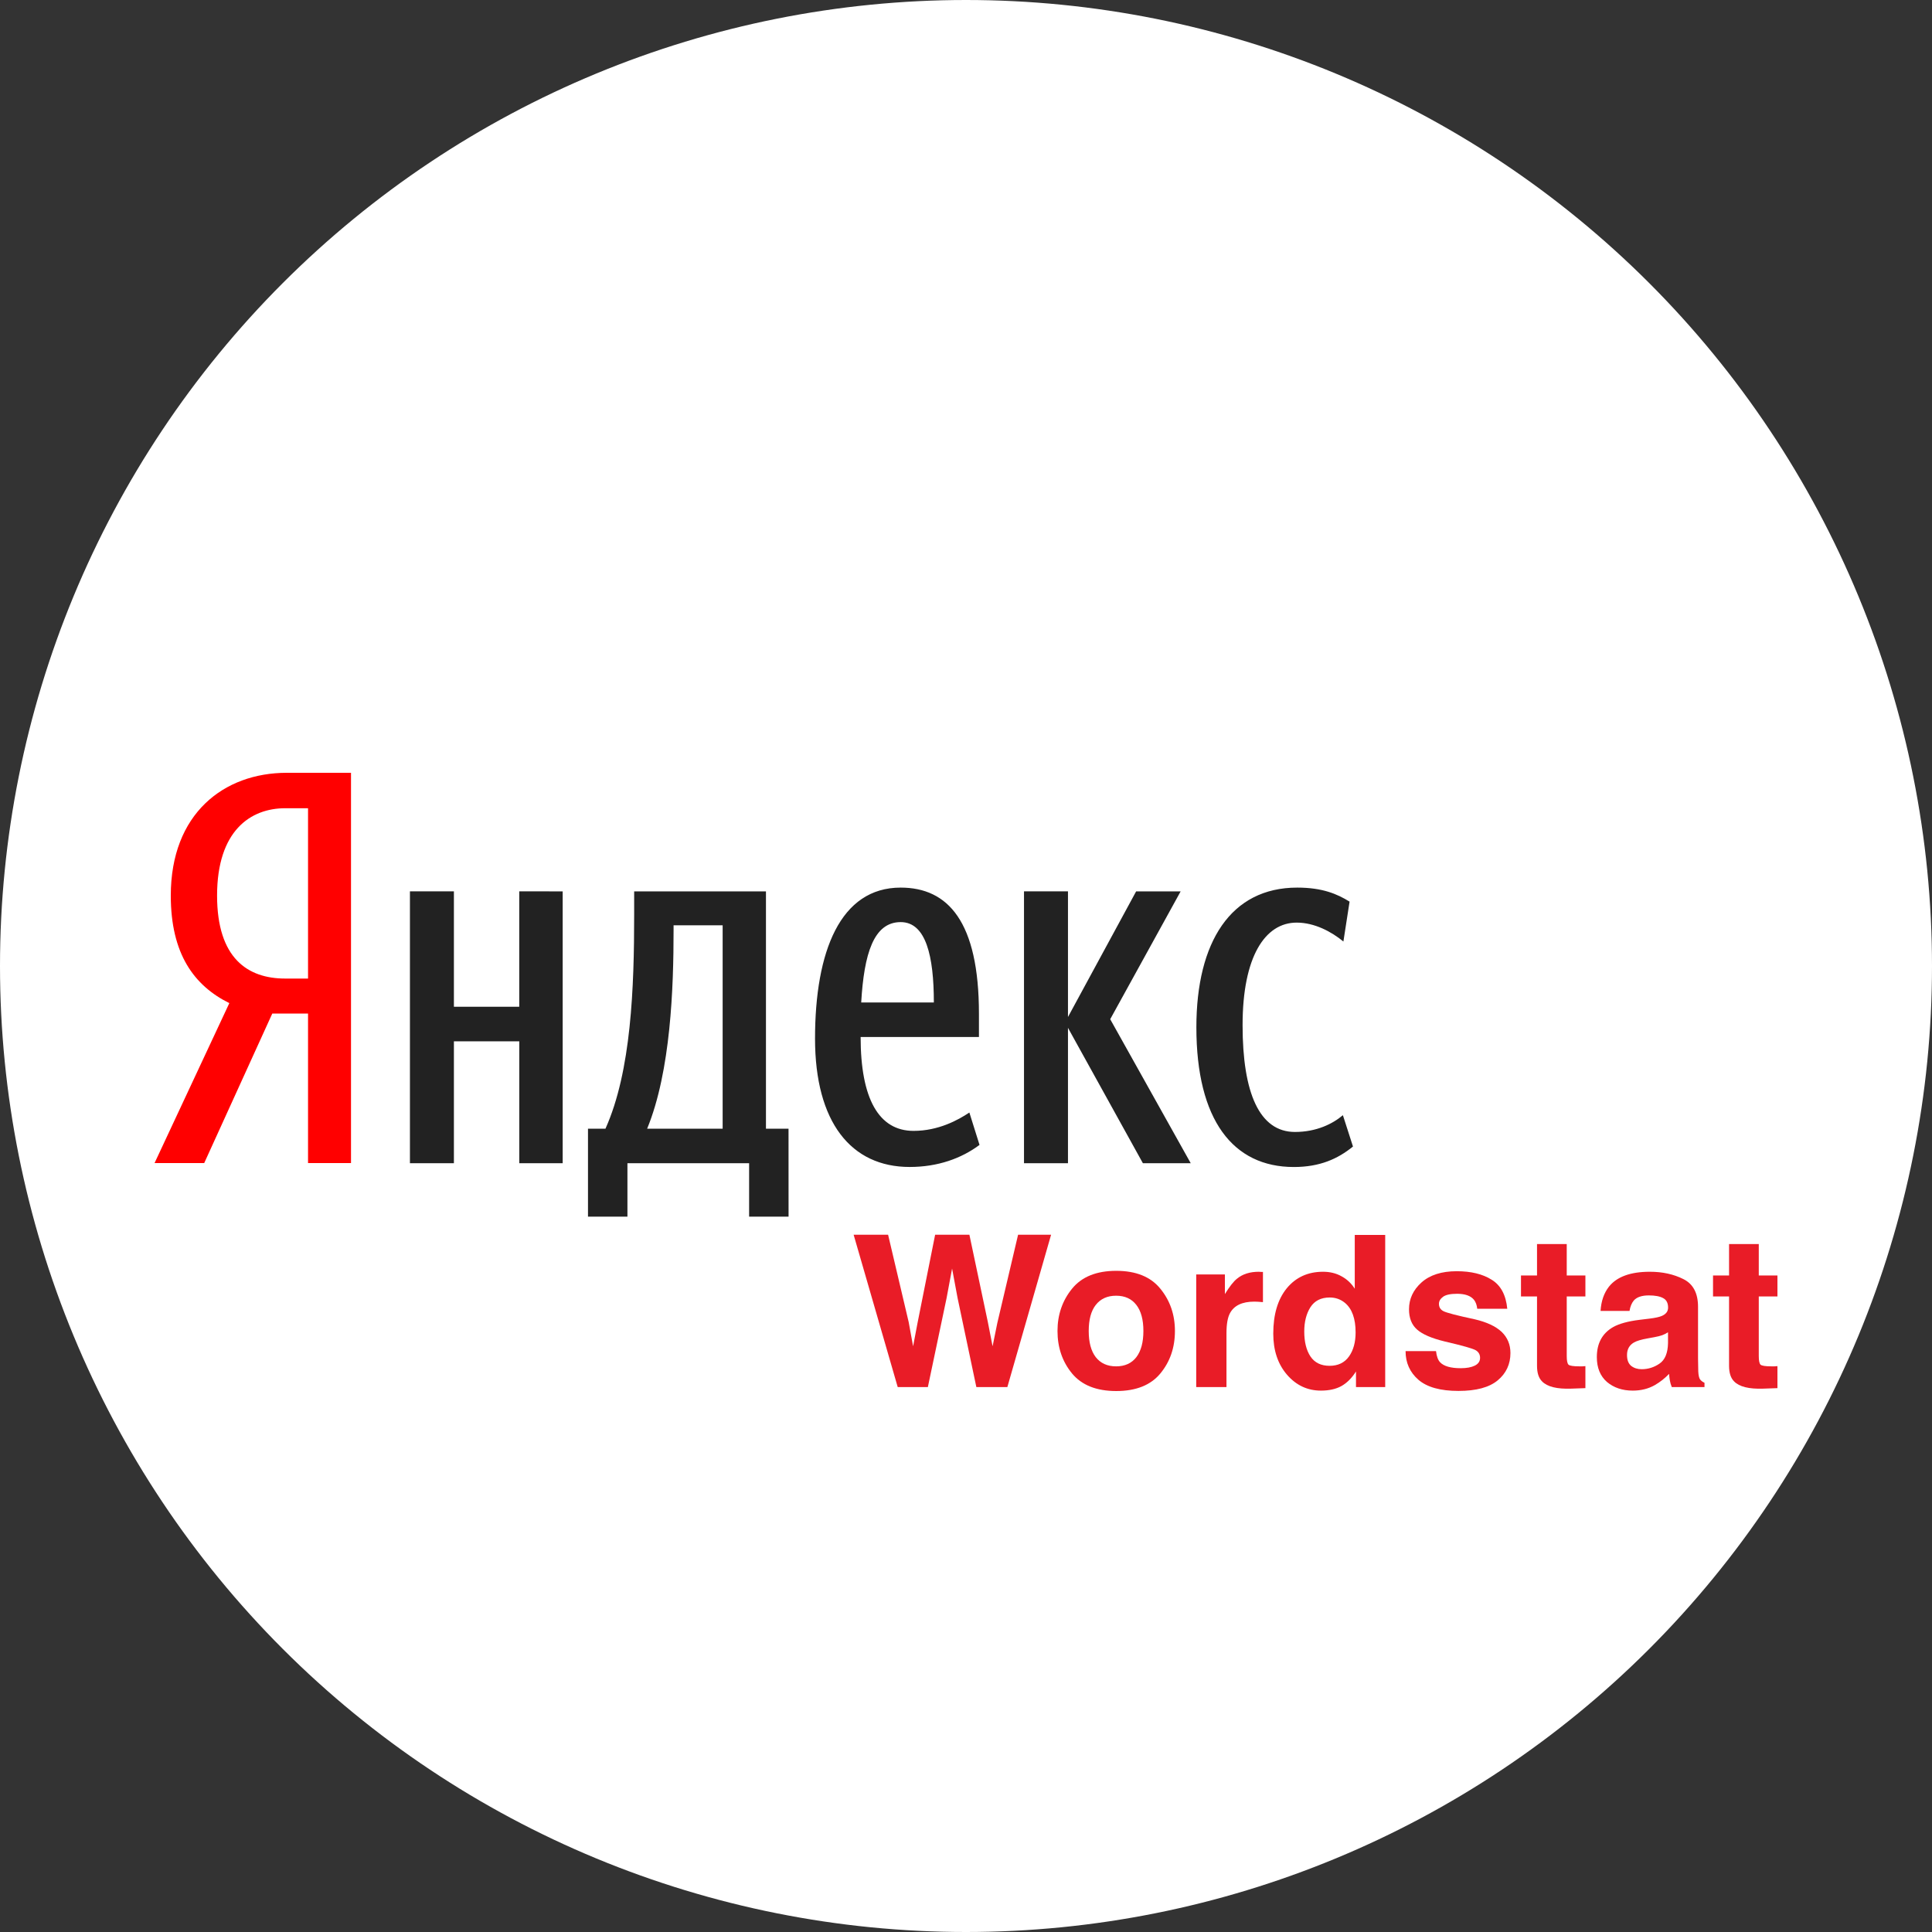 <?xml version="1.0" encoding="UTF-8"?> <svg xmlns="http://www.w3.org/2000/svg" width="50" height="50" viewBox="0 0 50 50" fill="none"><rect x="0" y="0" width="50" height="50" fill="#333333" stroke="none"/><path d="M0 25C0 18.37 2.634 12.011 7.322 7.322C12.011 2.634 18.37 0 25 0C31.63 0 37.989 2.634 42.678 7.322C47.366 12.011 50 18.37 50 25C50 31.63 47.366 37.989 42.678 42.678C37.989 47.366 31.63 50 25 50C18.37 50 12.011 47.366 7.322 42.678C2.634 37.989 0 31.63 0 25Z" fill="white"></path><g clip-path="url(#clip0_32_1721)"><path d="M7.972 20.917H7.38C6.485 20.917 5.618 21.497 5.618 23.178C5.618 24.802 6.413 25.325 7.38 25.325H7.972L7.972 20.917ZM7.047 26.23L5.285 30.1H4L5.935 25.961C5.025 25.51 4.42 24.691 4.42 23.178C4.42 21.059 5.791 20 7.423 20H9.084V30.1H7.972V26.23H7.047Z" fill="#FF0000"></path><path d="M30.962 26.586C30.962 24.38 31.852 22.971 33.572 22.971C34.228 22.971 34.608 23.138 34.927 23.334L34.767 24.366C34.461 24.115 34.024 23.877 33.557 23.877C32.74 23.877 32.158 24.757 32.158 26.53C32.158 28.289 32.595 29.295 33.513 29.295C34.068 29.295 34.491 29.085 34.754 28.861L35.015 29.672C34.622 29.992 34.155 30.202 33.484 30.202C31.91 30.202 30.962 28.987 30.962 26.586ZM27.639 26.6V30.104H26.501V23.068H27.639V26.32L29.403 23.069H30.555L28.732 26.377L30.816 30.104H29.578L27.639 26.6ZM22.288 25.944H24.168C24.168 24.743 23.964 23.864 23.309 23.864C22.609 23.864 22.361 24.687 22.288 25.944ZM23.542 30.201C22.025 30.201 21.093 29.043 21.093 26.879C21.093 24.618 21.748 22.971 23.309 22.971C24.533 22.971 25.335 23.849 25.335 26.237V26.838H22.273C22.273 28.429 22.74 29.267 23.643 29.267C24.285 29.267 24.796 28.987 25.087 28.792L25.35 29.63C24.883 29.979 24.271 30.201 23.542 30.201ZM18.702 23.947H17.432V24.073C17.432 25.554 17.361 27.717 16.748 29.211H18.702L18.702 23.947ZM20.408 31.487H19.387V30.104H16.238V31.487H15.217V29.211H15.669C16.34 27.717 16.412 25.54 16.412 23.669V23.069H19.823V29.211H20.407L20.408 31.487ZM14.562 23.069V30.104H13.439V26.949H11.747V30.104H10.609V23.068H11.747V26.055H13.438V23.068L14.562 23.069Z" fill="#222222"></path><path d="M22.984 31.955L23.516 34.213L23.631 34.842L23.748 34.226L24.201 31.955H25.088L25.565 34.213L25.688 34.842L25.811 34.237L26.348 31.955H27.202L26.07 35.898H25.268L24.782 33.592L24.64 32.83L24.498 33.592L24.013 35.898H23.233L22.092 31.955H22.984Z" fill="#E91C27"></path><path d="M28.885 35.361C29.112 35.361 29.287 35.281 29.409 35.123C29.53 34.964 29.591 34.738 29.591 34.446C29.591 34.153 29.53 33.928 29.409 33.772C29.287 33.613 29.112 33.533 28.885 33.533C28.657 33.533 28.482 33.613 28.358 33.772C28.236 33.928 28.176 34.153 28.176 34.446C28.176 34.738 28.236 34.964 28.358 35.123C28.482 35.281 28.657 35.361 28.885 35.361ZM30.407 34.446C30.407 34.874 30.282 35.24 30.03 35.545C29.78 35.848 29.399 36 28.888 36C28.377 36 27.995 35.848 27.744 35.545C27.494 35.24 27.368 34.874 27.368 34.446C27.368 34.025 27.494 33.66 27.744 33.352C27.995 33.043 28.377 32.889 28.888 32.889C29.399 32.889 29.78 33.043 30.03 33.352C30.282 33.66 30.407 34.025 30.407 34.446Z" fill="#E91C27"></path><path d="M32.581 32.913C32.596 32.913 32.607 32.914 32.616 32.916C32.627 32.916 32.65 32.916 32.685 32.918V33.699C32.636 33.694 32.592 33.691 32.554 33.689C32.516 33.687 32.484 33.686 32.461 33.686C32.148 33.686 31.938 33.786 31.831 33.986C31.771 34.098 31.741 34.271 31.741 34.505V35.898H30.958V32.982H31.7V33.491C31.82 33.296 31.924 33.163 32.014 33.092C32.159 32.972 32.348 32.913 32.581 32.913Z" fill="#E91C27"></path><path d="M34.24 32.913C34.42 32.913 34.58 32.952 34.72 33.031C34.86 33.107 34.974 33.214 35.061 33.352V31.96H35.849V35.898H35.093V35.494C34.983 35.667 34.856 35.793 34.714 35.872C34.572 35.95 34.396 35.989 34.185 35.989C33.838 35.989 33.545 35.852 33.307 35.577C33.07 35.301 32.952 34.947 32.952 34.515C32.952 34.018 33.069 33.626 33.301 33.341C33.536 33.056 33.849 32.913 34.24 32.913ZM34.409 35.347C34.629 35.347 34.796 35.267 34.911 35.106C35.025 34.946 35.083 34.738 35.083 34.483C35.083 34.127 34.991 33.871 34.807 33.718C34.694 33.625 34.563 33.579 34.414 33.579C34.187 33.579 34.02 33.664 33.912 33.833C33.807 34.001 33.754 34.209 33.754 34.459C33.754 34.728 33.808 34.944 33.915 35.106C34.024 35.267 34.189 35.347 34.409 35.347Z" fill="#E91C27"></path><path d="M37.164 34.967C37.18 35.103 37.216 35.199 37.27 35.256C37.367 35.358 37.545 35.409 37.805 35.409C37.958 35.409 38.079 35.386 38.168 35.342C38.259 35.297 38.304 35.23 38.304 35.141C38.304 35.056 38.268 34.991 38.195 34.946C38.122 34.901 37.852 34.825 37.385 34.716C37.048 34.634 36.811 34.531 36.673 34.408C36.535 34.287 36.465 34.112 36.465 33.884C36.465 33.615 36.573 33.384 36.787 33.191C37.004 32.997 37.308 32.899 37.699 32.899C38.07 32.899 38.371 32.972 38.604 33.119C38.839 33.263 38.974 33.514 39.008 33.871H38.231C38.22 33.772 38.191 33.695 38.146 33.638C38.06 33.534 37.915 33.483 37.709 33.483C37.54 33.483 37.419 33.508 37.347 33.56C37.276 33.612 37.24 33.672 37.24 33.742C37.24 33.83 37.279 33.893 37.355 33.932C37.431 33.973 37.701 34.044 38.165 34.143C38.474 34.215 38.706 34.323 38.861 34.467C39.013 34.613 39.09 34.796 39.09 35.016C39.09 35.304 38.98 35.541 38.76 35.724C38.541 35.906 38.203 35.997 37.745 35.997C37.278 35.997 36.932 35.901 36.708 35.708C36.486 35.514 36.376 35.267 36.376 34.967H37.164Z" fill="#E91C27"></path><path d="M39.363 33.552V33.009H39.778V32.196H40.547V33.009H41.03V33.552H40.547V35.093C40.547 35.213 40.562 35.288 40.593 35.318C40.624 35.346 40.719 35.361 40.877 35.361C40.901 35.361 40.925 35.361 40.951 35.361C40.978 35.359 41.004 35.357 41.03 35.355V35.925L40.661 35.938C40.294 35.951 40.043 35.889 39.909 35.751C39.821 35.664 39.778 35.529 39.778 35.347V33.552H39.363Z" fill="#E91C27"></path><path d="M43.168 34.48C43.119 34.511 43.069 34.536 43.018 34.555C42.969 34.573 42.9 34.59 42.813 34.606L42.639 34.638C42.475 34.667 42.358 34.702 42.287 34.743C42.167 34.812 42.107 34.92 42.107 35.066C42.107 35.197 42.143 35.291 42.216 35.35C42.29 35.407 42.38 35.435 42.486 35.435C42.653 35.435 42.807 35.387 42.947 35.291C43.089 35.195 43.162 35.019 43.168 34.764V34.48ZM42.696 34.125C42.84 34.107 42.942 34.084 43.004 34.058C43.115 34.011 43.17 33.939 43.17 33.841C43.17 33.722 43.128 33.64 43.042 33.595C42.959 33.549 42.835 33.525 42.671 33.525C42.488 33.525 42.358 33.57 42.281 33.659C42.227 33.725 42.19 33.814 42.172 33.927H41.422C41.438 33.672 41.511 33.462 41.64 33.298C41.846 33.041 42.198 32.913 42.699 32.913C43.024 32.913 43.313 32.976 43.566 33.103C43.819 33.229 43.945 33.468 43.945 33.82V35.157C43.945 35.25 43.947 35.362 43.951 35.494C43.956 35.594 43.972 35.662 43.997 35.698C44.023 35.733 44.061 35.763 44.112 35.786V35.898H43.266C43.242 35.84 43.226 35.784 43.217 35.733C43.208 35.681 43.2 35.622 43.195 35.556C43.088 35.67 42.964 35.767 42.824 35.848C42.657 35.942 42.468 35.989 42.257 35.989C41.987 35.989 41.765 35.914 41.588 35.765C41.414 35.613 41.326 35.399 41.326 35.123C41.326 34.764 41.467 34.505 41.749 34.344C41.904 34.257 42.131 34.194 42.431 34.157L42.696 34.125Z" fill="#E91C27"></path><path d="M44.333 33.552V33.009H44.748V32.196H45.517V33.009H46V33.552H45.517V35.093C45.517 35.213 45.532 35.288 45.563 35.318C45.594 35.346 45.689 35.361 45.847 35.361C45.87 35.361 45.895 35.361 45.921 35.361C45.948 35.359 45.974 35.357 46 35.355V35.925L45.631 35.938C45.264 35.951 45.013 35.889 44.879 35.751C44.791 35.664 44.748 35.529 44.748 35.347V33.552H44.333Z" fill="#E91C27"></path></g><defs><clipPath id="clip0_32_1721"><rect width="42" height="16" fill="white" transform="translate(4 20)"></rect></clipPath></defs></svg> 